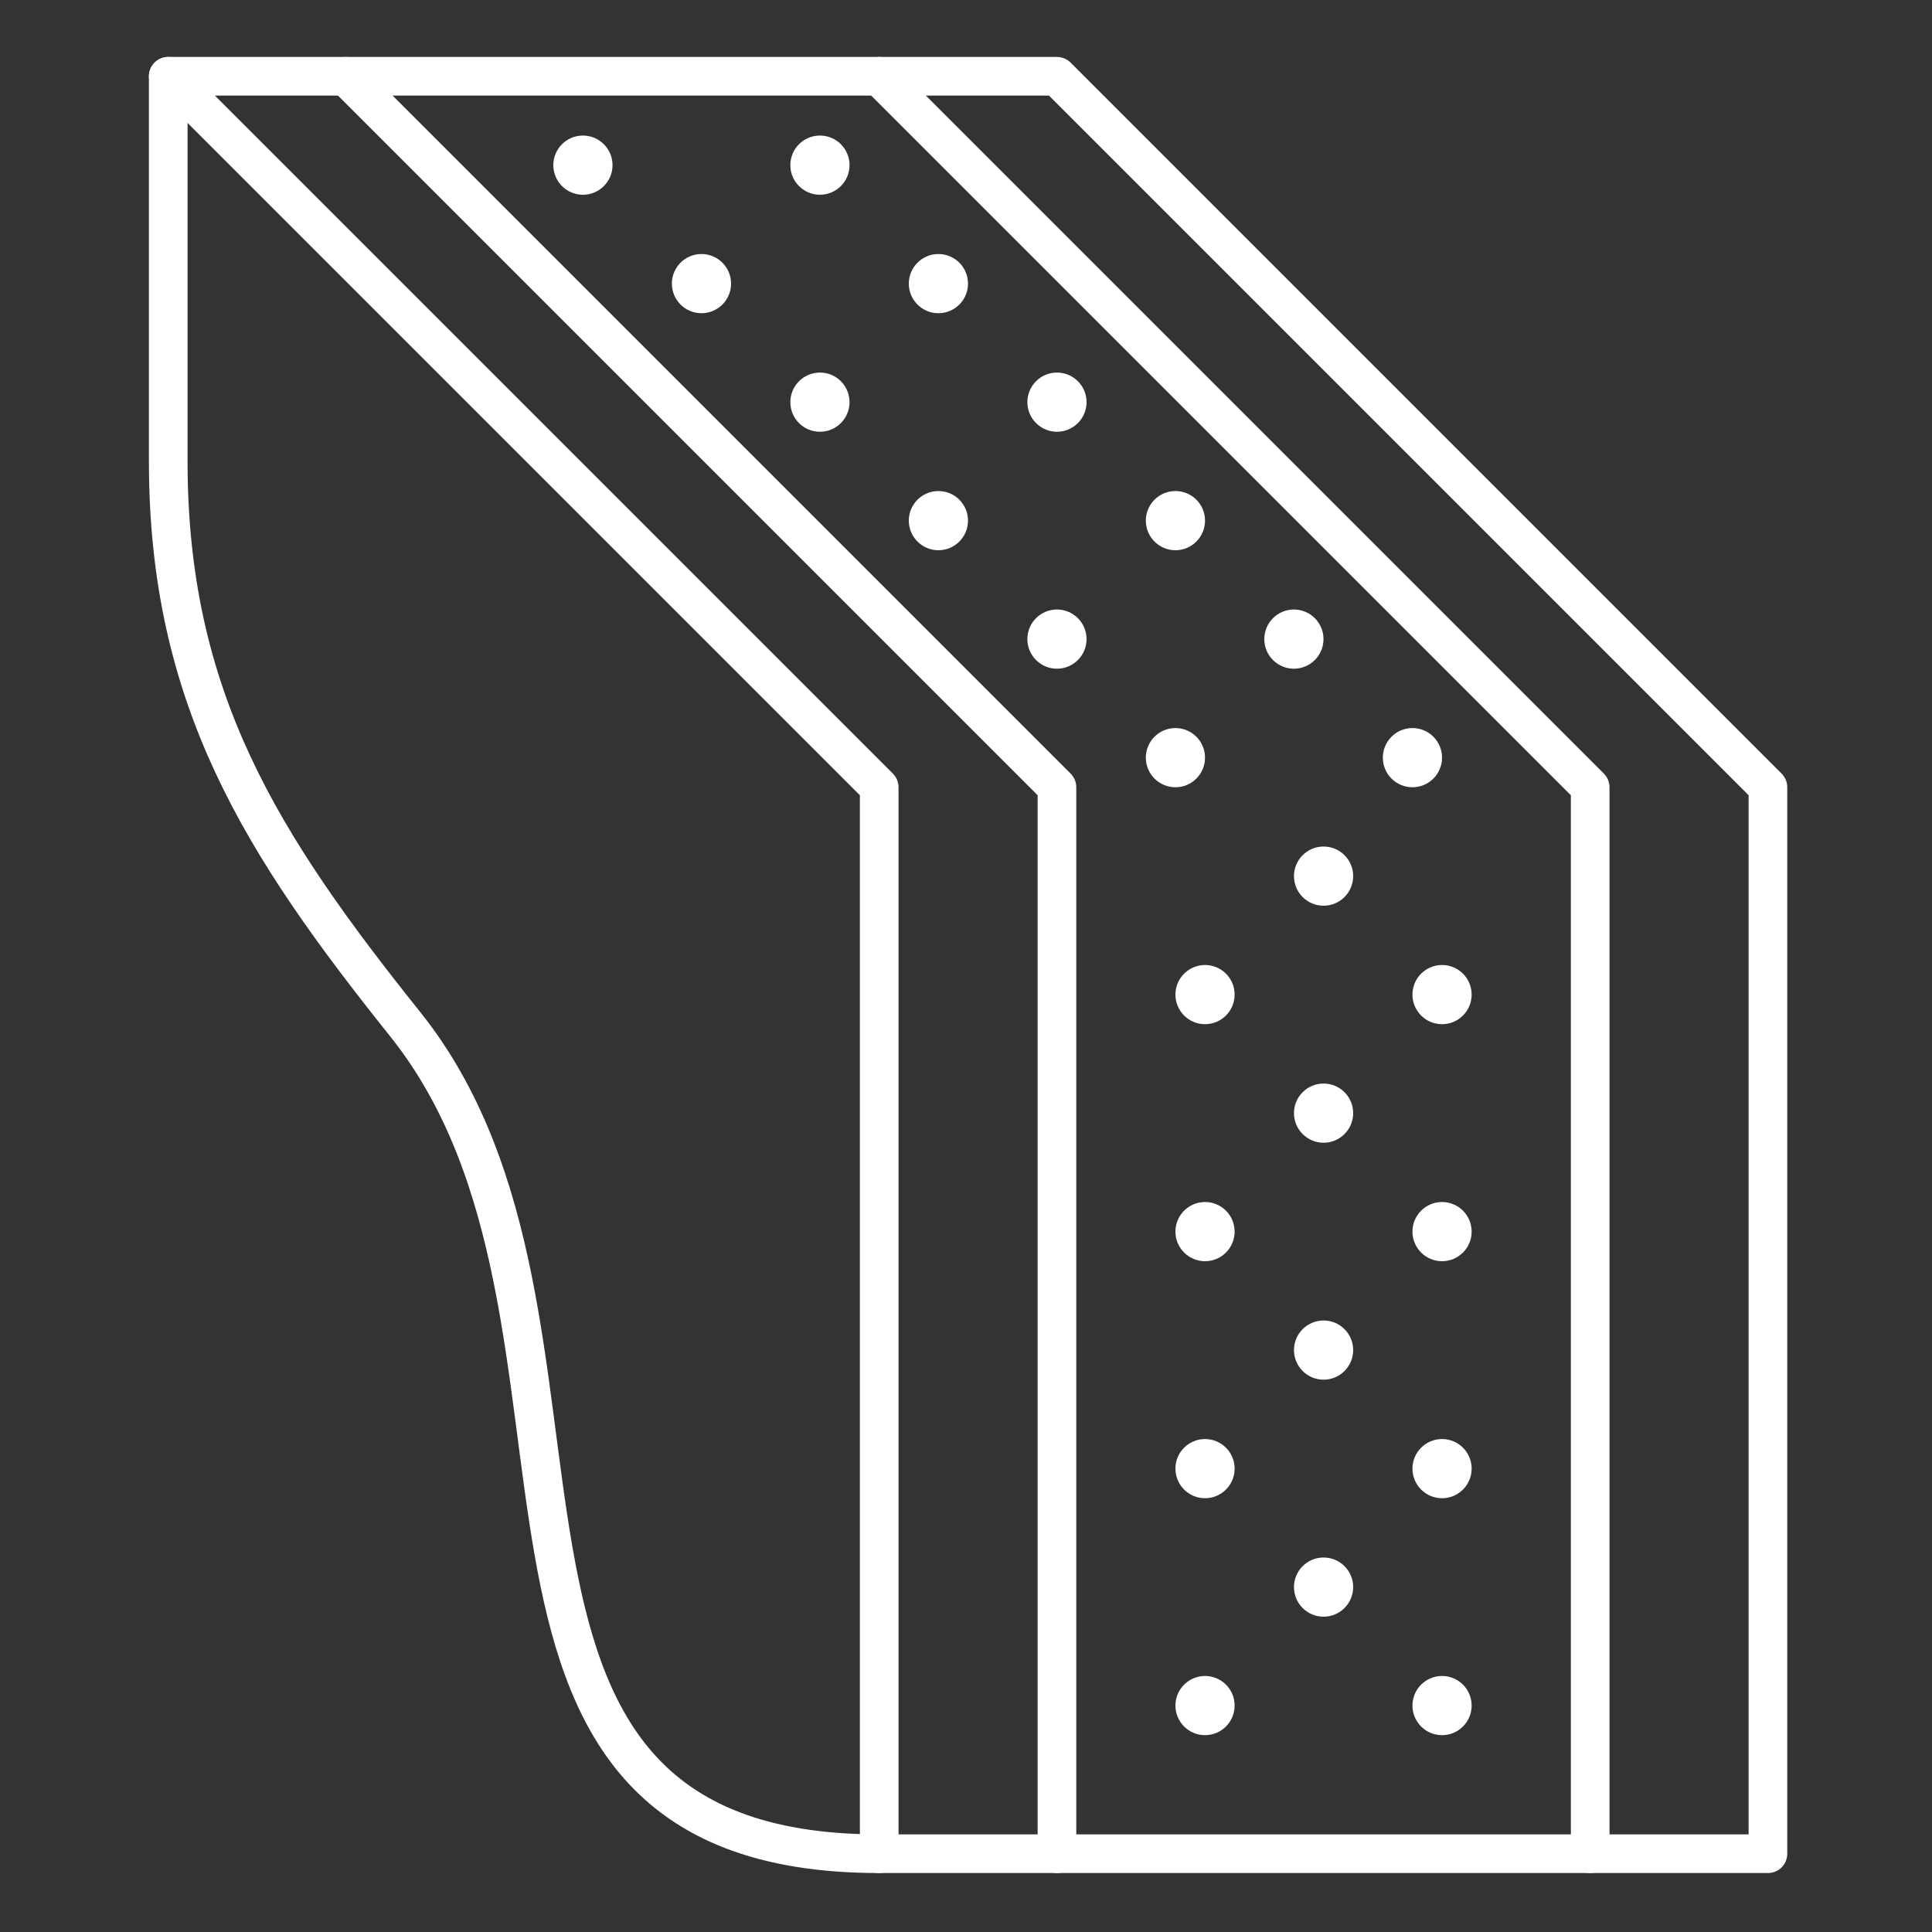 <svg xmlns="http://www.w3.org/2000/svg" xmlns:xlink="http://www.w3.org/1999/xlink" id="Layer_1" x="0px" y="0px" viewBox="0 0 250 250" style="enable-background:new 0 0 250 250;" xml:space="preserve"><rect x="0" y="0" width="250" height="250" fill="#333333" stroke="none"/> <style type="text/css"> .st0{fill:none;stroke:#FFFFFF;stroke-width:5;stroke-linecap:round;stroke-linejoin:round;} .st1{fill:#FFFFFF;} </style> <path class="st0" d="M44.77,9.87l92,92v138"></path> <path class="st0" d="M113.77,9.87l92,92v138"></path> <path class="st0" d="M113.77,239.87v-138l-92-92h115l92,92v138H113.77z"></path> <path class="st0" d="M113.77,239.87c-61.33,0-30.67-69-61.33-107.33C33.81,109.25,21.77,90.37,21.77,59.7V9.87"></path> <g> <circle class="st1" cx="155.93" cy="220.7" r="3.83"></circle> <circle class="st1" cx="186.6" cy="220.7" r="3.83"></circle> <circle class="st1" cx="171.27" cy="205.37" r="3.83"></circle> <circle class="st1" cx="155.93" cy="190.04" r="3.83"></circle> <circle class="st1" cx="186.6" cy="190.04" r="3.83"></circle> <circle class="st1" cx="171.27" cy="174.7" r="3.83"></circle> <circle class="st1" cx="155.93" cy="159.37" r="3.83"></circle> <circle class="st1" cx="186.6" cy="159.37" r="3.83"></circle> <circle class="st1" cx="171.27" cy="144.04" r="3.83"></circle> <circle class="st1" cx="155.93" cy="128.7" r="3.83"></circle> <circle class="st1" cx="186.6" cy="128.7" r="3.83"></circle> <circle class="st1" cx="171.27" cy="113.37" r="3.83"></circle> <circle class="st1" cx="152.1" cy="98.04" r="3.83"></circle> <circle class="st1" cx="182.77" cy="98.04" r="3.83"></circle> <circle class="st1" cx="136.77" cy="82.7" r="3.83"></circle> <circle class="st1" cx="167.43" cy="82.7" r="3.83"></circle> <circle class="st1" cx="121.43" cy="67.37" r="3.83"></circle> <circle class="st1" cx="152.1" cy="67.37" r="3.83"></circle> <circle class="st1" cx="106.1" cy="52.04" r="3.83"></circle> <circle class="st1" cx="136.77" cy="52.04" r="3.83"></circle> <circle class="st1" cx="90.77" cy="36.7" r="3.83"></circle> <circle class="st1" cx="121.43" cy="36.7" r="3.83"></circle> <circle class="st1" cx="75.43" cy="21.37" r="3.83"></circle> <circle class="st1" cx="106.1" cy="21.37" r="3.83"></circle> </g> </svg>